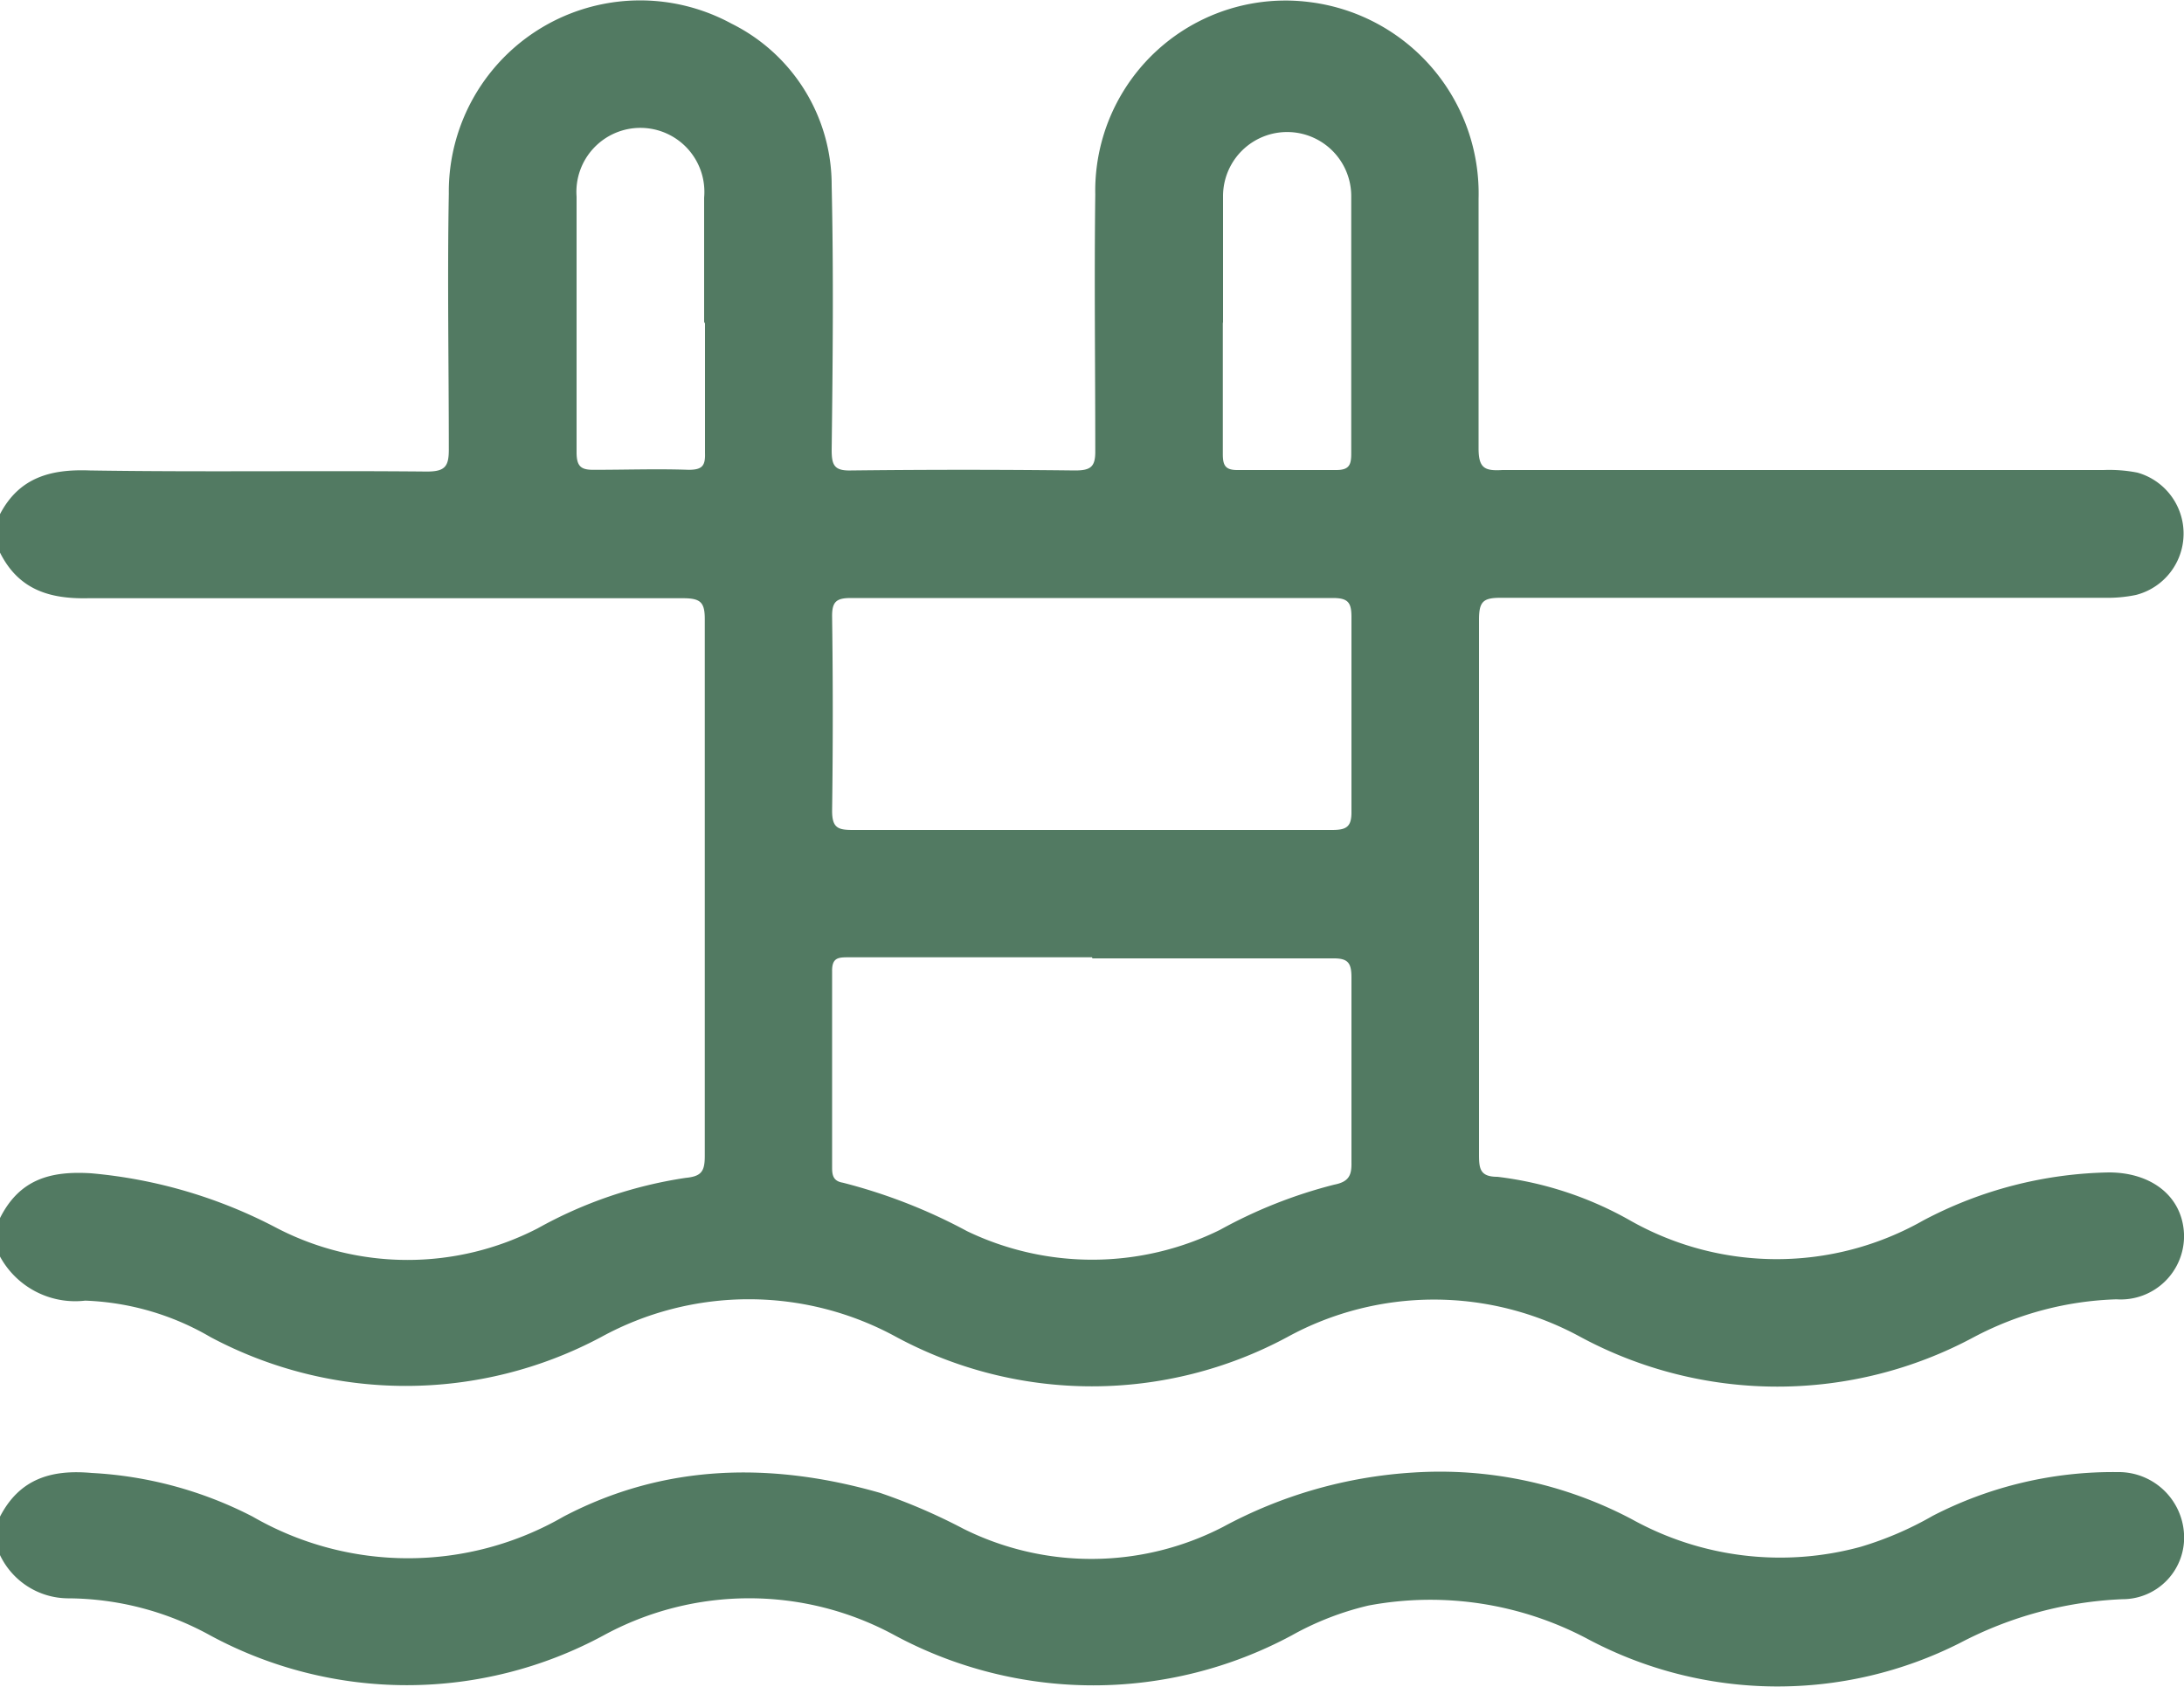 <svg xmlns="http://www.w3.org/2000/svg" viewBox="0 0 100 77.25"><defs><style>.cls-1{fill:#527a62;}</style></defs><g id="Layer_2" data-name="Layer 2"><g id="Layer_1-2" data-name="Layer 1"><g id="_1" data-name="1"><path class="cls-1" d="M0,23.54c.88-1.68,2.32-2.07,4.12-2,5.15.08,10.29,0,15.43.05.83,0,1-.24,1-1,0-3.91-.07-7.81,0-11.72A8.76,8.76,0,0,1,33.49,1.08,8.25,8.25,0,0,1,38.08,8.5c.09,4,.05,8.07,0,12.11,0,.7.13.95.89.93q5.13-.06,10.25,0c.73,0,.94-.17.93-.91,0-3.91-.05-7.81,0-11.72A8.71,8.71,0,0,1,60,.1a8.83,8.83,0,0,1,7.7,9c0,3.81,0,7.61,0,11.42,0,.91.27,1.05,1.09,1q13.77,0,27.53,0a6.63,6.63,0,0,1,1.55.12,2.9,2.9,0,0,1-.07,5.6,6.42,6.42,0,0,1-1.45.13q-13.81,0-27.63,0c-.8,0-1,.16-1,1q0,12.26,0,24.51c0,.64.06,1,.84,1a16.21,16.21,0,0,1,6.08,2,13.6,13.6,0,0,0,13.42,0,18.85,18.85,0,0,1,8.5-2.2c1.94,0,3.36,1.08,3.44,2.81a2.9,2.9,0,0,1-3.09,3,14.92,14.92,0,0,0-6.53,1.73,19,19,0,0,1-18,0,14,14,0,0,0-13.44,0,18.88,18.88,0,0,1-17.89,0,14.07,14.07,0,0,0-13.53,0,19,19,0,0,1-17.88,0,12.23,12.23,0,0,0-5.74-1.67A3.92,3.92,0,0,1,0,57.53V55.77C.89,54,2.3,53.6,4.18,53.72a22.47,22.47,0,0,1,8.52,2.52,13,13,0,0,0,11.92,0,19.92,19.92,0,0,1,6.77-2.31c.72-.07.88-.29.88-1q0-12.3,0-24.59c0-.77-.2-.95-1-.95-9.07,0-18.15,0-27.23,0C2.27,27.43.85,27,0,25.3ZM50,43.83c-3.71,0-7.42,0-11.13,0-.47,0-.78,0-.77.64,0,3,0,6,0,9,0,.38.08.61.49.68a25,25,0,0,1,5.69,2.22,13.22,13.22,0,0,0,11.58-.06,22,22,0,0,1,5.23-2.07c.67-.13.8-.43.79-1q0-4.24,0-8.49c0-.68-.17-.88-.86-.87-3.68,0-7.35,0-11,0M50,38c3.67,0,7.35,0,11,0,.66,0,.89-.15.88-.85,0-3,0-5.93,0-8.89,0-.66-.14-.88-.85-.88q-11,0-22.06,0c-.67,0-.88.16-.87.86q.06,4.44,0,8.88c0,.79.27.88.95.88,3.65,0,7.29,0,10.94,0m6-23.21c0,2,0,4,0,6,0,.53.12.74.7.73,1.5,0,3,0,4.49,0,.59,0,.69-.23.69-.75,0-3.93,0-7.87,0-11.81A2.93,2.93,0,1,0,56,9c0,1.92,0,3.84,0,5.76m-23.76.05c0-1.92,0-3.84,0-5.76A2.93,2.93,0,1,0,26.4,9c0,3.9,0,7.81,0,11.71,0,.68.23.81.83.8,1.44,0,2.87-.05,4.3,0,.62,0,.77-.18.75-.77,0-2,0-4,0-6"/><path class="cls-1" d="M0,69.44c.89-1.72,2.33-2.17,4.2-2a18.12,18.12,0,0,1,7.37,2,14.24,14.24,0,0,0,14.23,0c4.63-2.43,9.53-2.51,14.49-1.09A26.68,26.68,0,0,1,44.12,70,13.13,13.13,0,0,0,56,69.91a21,21,0,0,1,8.72-2.49,18.81,18.81,0,0,1,10,2.14,14,14,0,0,0,10.48,1.26,15.51,15.51,0,0,0,3.3-1.42,18,18,0,0,1,8.45-2A3,3,0,0,1,100,70.22a2.82,2.82,0,0,1-2.82,3,17.57,17.57,0,0,0-7.43,2,18.49,18.49,0,0,1-17-.15,15.36,15.36,0,0,0-10.09-1.56,13.48,13.48,0,0,0-3.52,1.37,19.19,19.19,0,0,1-18.16,0,13.94,13.94,0,0,0-13.35,0,18.93,18.93,0,0,1-18,0,13.61,13.61,0,0,0-6.53-1.7A3.47,3.47,0,0,1,0,71.2Z"/></g></g></g></svg>